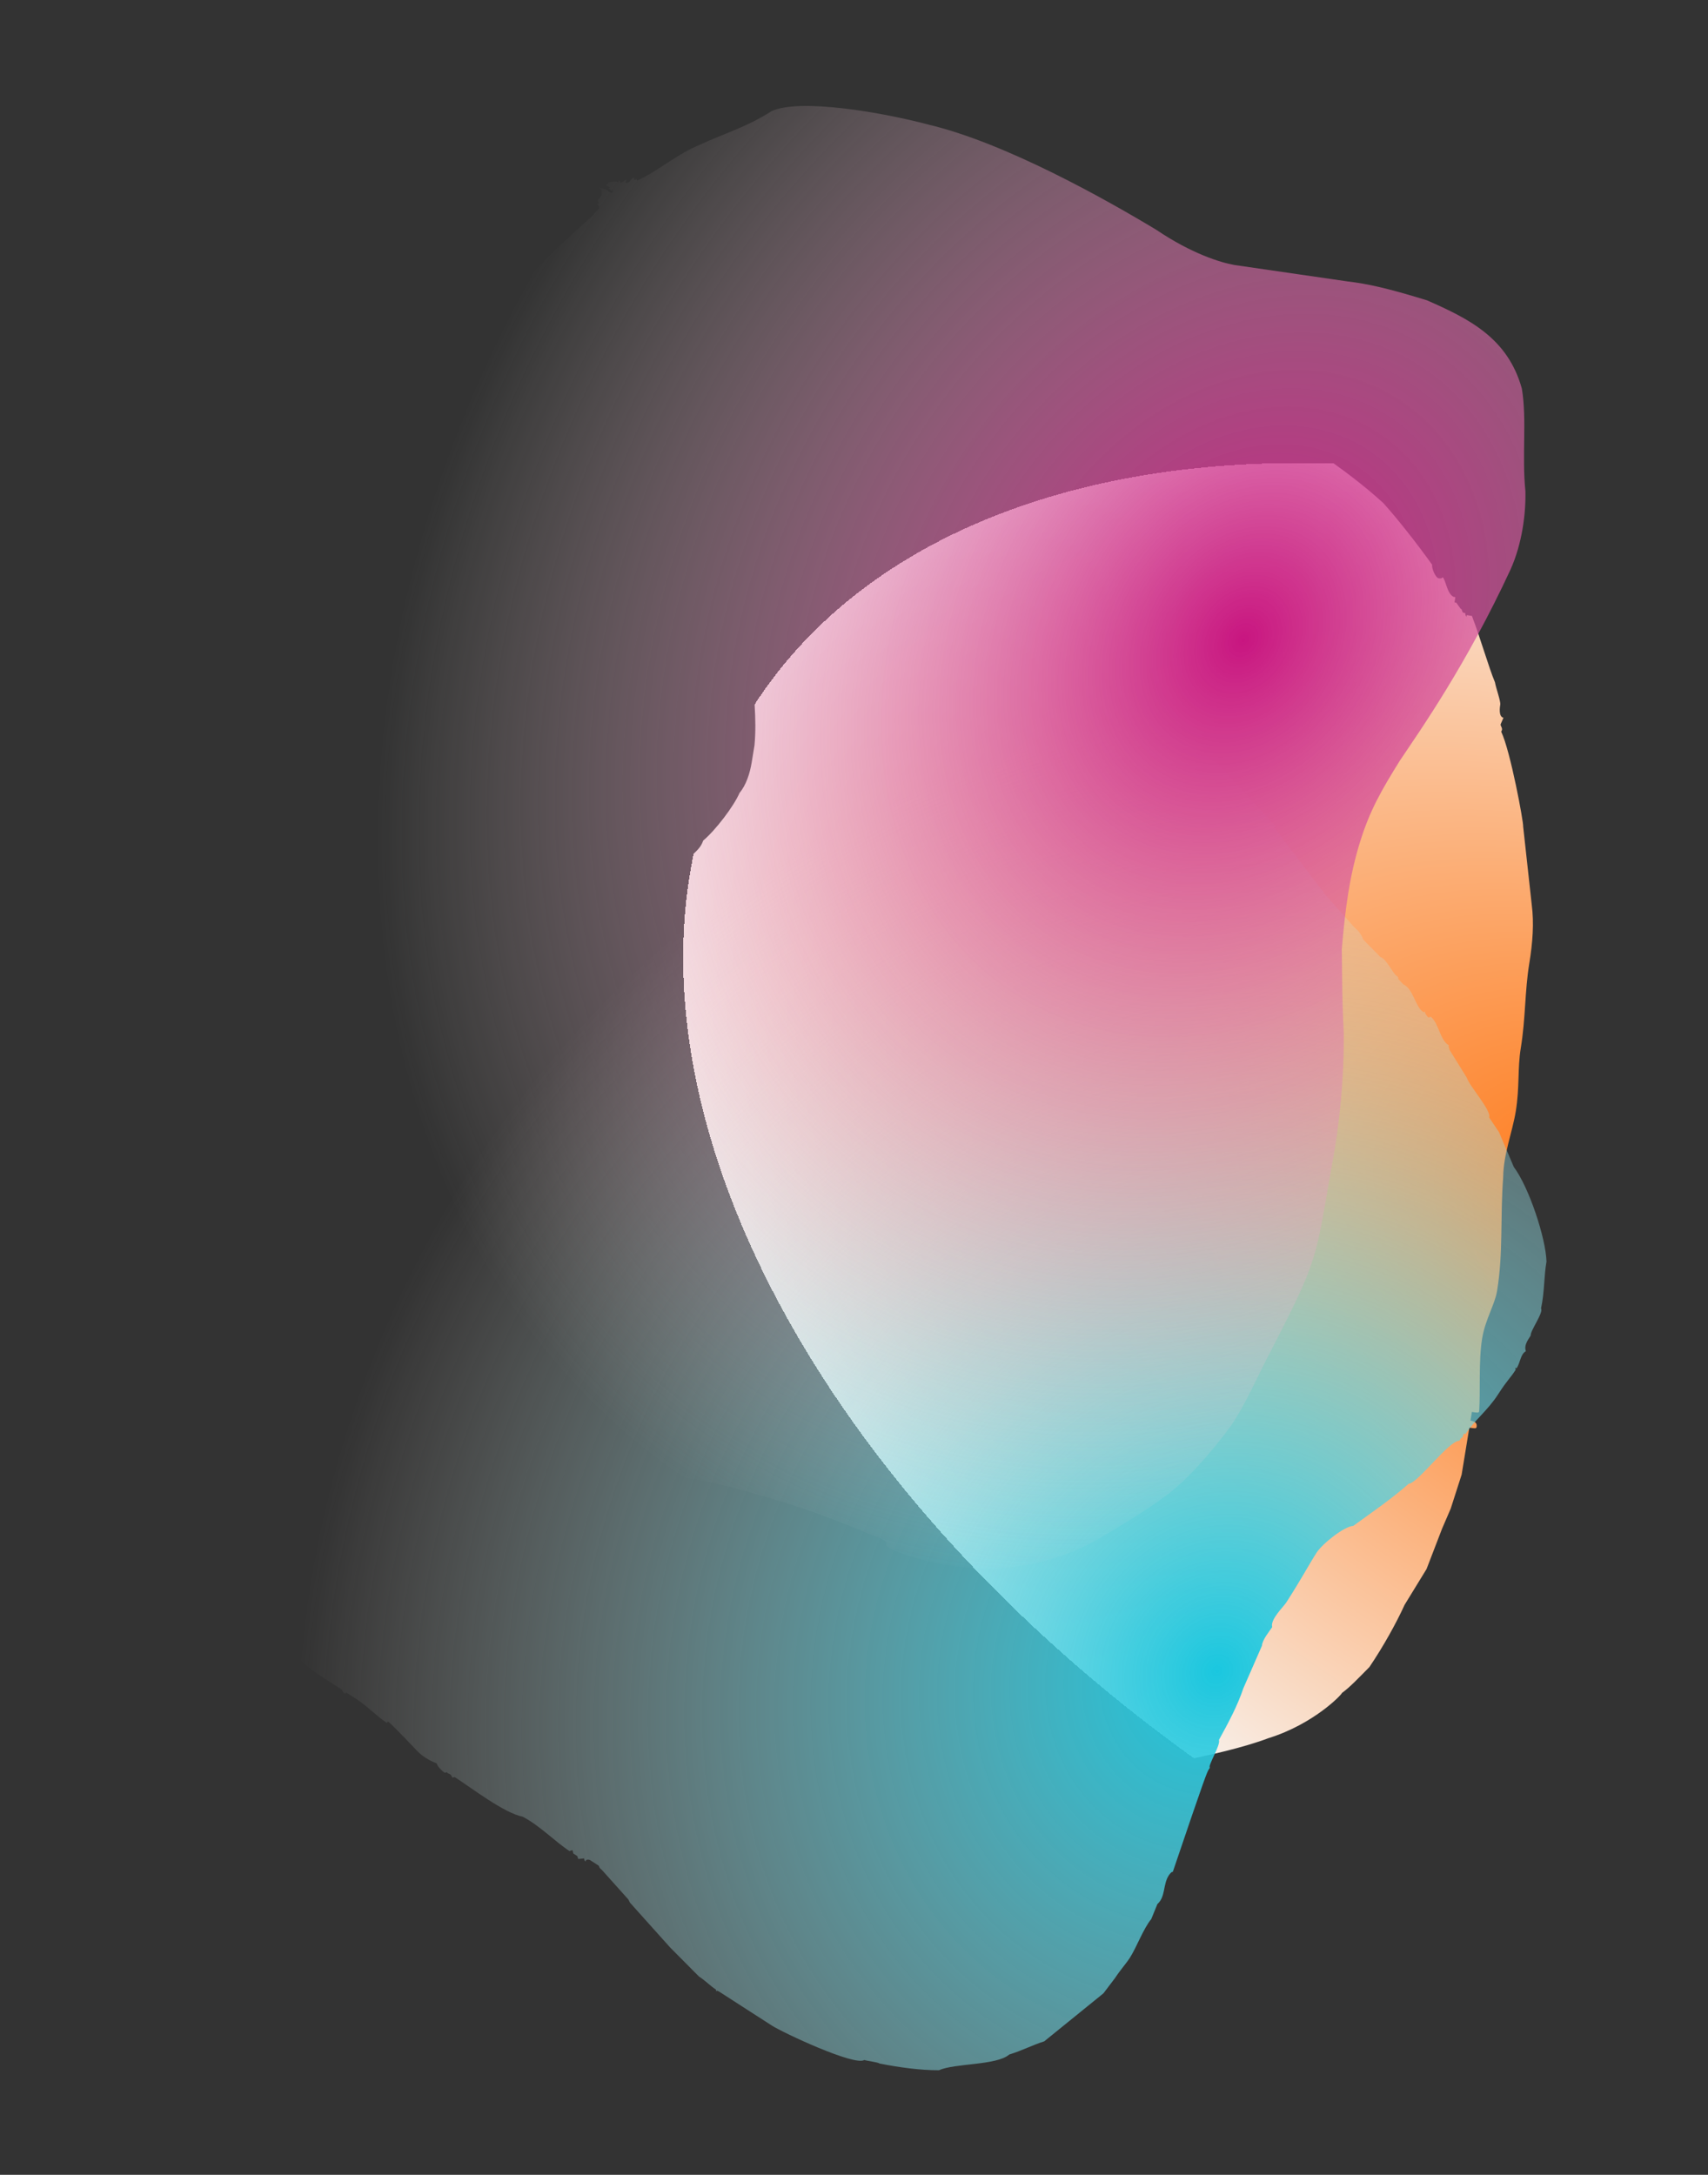 <svg width="487" height="620" viewBox="0 0 487 620" fill="none" xmlns="http://www.w3.org/2000/svg">
<rect x="0" y="0" width="487" height="620" fill="#333333" stroke="none"/>
<path d="M336.121 113.973C339.591 114.541 345.954 116.093 346.45 116.175L348.929 116.581L358.022 120.11C365.954 121.409 384.238 134.092 394.42 143.409C398.726 148.194 404.195 155.208 408.339 160.987C408.176 161.98 409.257 164.706 410.248 164.869C411.239 165.031 411.321 164.535 411.321 164.535C412.231 165.194 412.572 169.329 414.473 170.15L414.969 170.231L414.725 171.721L415.221 171.802L416.464 173.536C416.96 173.617 416.797 174.61 417.293 174.691L417.788 174.773C417.788 174.773 417.707 175.269 418.121 175.847L418.203 175.35L419.69 175.594C422.184 182.122 424.434 190.139 426.262 194.518C426.514 196.089 427.927 199.89 427.765 200.883C427.683 201.38 427.195 204.359 428.683 204.603L427.861 206.508C427.78 207.005 428.69 207.664 428.032 208.576C430.689 214.11 434.457 234.615 434.294 235.608L436.745 257.936C437.419 263.146 437.02 268.69 436.044 274.649C434.742 282.595 435.01 290.288 433.627 298.73C432.651 304.689 433.324 309.899 432.186 316.851C431.21 322.811 428.665 329.023 428.599 335.641C427.72 347.225 428.653 357.067 426.864 367.992C426.213 371.965 423.498 376.11 422.603 381.573C421.546 388.028 422.146 396.795 421.747 402.339C421.666 402.836 421.17 402.755 419.683 402.511L419.276 404.994C420.763 405.238 421.177 405.816 421.015 406.809C420.933 407.305 420.438 407.224 418.951 406.981L416.754 420.389L413.64 430.078L411.177 435.793L406.746 447.306L400.495 457.5C398.113 462.719 394.496 469.266 390.464 475.235C387.416 478.305 384.945 480.96 382.637 482.621C382.555 483.118 374.565 491.498 361.692 495.509C347.583 500.847 321.494 504.732 314.725 505.663C313.237 505.42 310.596 506.007 309.109 505.763L289.702 506.154C279.462 506.517 278.714 504.864 270.538 505.055C255.097 506.096 234.528 504.256 231.553 503.769L227.588 503.12C221.143 502.064 214.861 500.015 207.58 494.743C204.191 493.678 197.495 491.052 193.44 487.838C183.177 479.018 173.979 466.803 170.145 452.917C167.814 445.396 167.547 437.703 167.198 430.507L167.175 421.325L167.989 416.358C168.314 414.372 168.143 412.304 169.209 408.909L170.103 403.447C170.429 401.46 171.323 395.998 173.461 392.268L176.657 382.083C178.95 374.3 184.868 363.031 188.152 355.41C188.477 353.424 189.461 350.525 189.868 348.042C192.471 332.151 187.068 318.518 186.038 303.051L185.105 293.209C183.839 282.294 184.408 278.817 184.408 278.817C185.14 274.348 188.432 269.788 189.164 265.318C189.66 265.4 191.538 257.038 191.782 255.549C192.278 255.63 196.384 246.104 196.465 245.607L195.969 245.526C197.367 243.205 199.513 242.537 200.497 239.638C204.041 236.649 209.227 229.85 210.869 226.039C212.763 223.8 213.828 220.405 214.316 217.425L215.129 212.459C216.497 197.895 211.574 178.222 212.128 168.624C212.372 167.134 213.193 165.229 213.519 163.242L215.064 153.807C216.528 144.868 219.879 130.629 234.662 130.5C235.157 130.581 235.157 130.581 235.076 131.078L247.624 129.054C253.484 127.464 257.117 127.039 261.489 125.206C267.268 124.112 271.892 123.85 273.542 123.1L277.833 121.763C285.757 120.002 291.698 117.915 291.698 117.915C291.861 116.922 291.861 116.922 293.763 117.743C293.844 117.247 295.494 116.497 295.99 116.578C296.485 116.66 296.404 117.156 296.404 117.156C297.396 117.319 297.225 115.251 298.217 115.413C298.712 115.495 299.127 116.072 300.118 116.235C301.11 116.397 301.191 115.901 302.264 115.566C303.255 115.729 305.734 116.135 305.734 116.135C306.888 115.304 309.367 115.71 310.358 115.872C310.521 114.879 312.089 114.626 312.585 114.707C313.577 114.87 313.495 115.366 313.495 115.366L314.072 114.951C314.072 114.951 314.072 114.951 313.577 114.87C314.731 114.039 317.787 114.029 318.282 114.111L320.265 114.435C321.257 114.598 323.484 113.433 323.979 113.514C324.475 113.595 324.556 113.098 325.052 113.18C325.052 113.18 324.971 113.676 325.467 113.758C325.962 113.839 326.044 113.342 326.044 113.342C328.271 112.177 332.155 113.323 336.121 113.973Z" fill="url(#paint0_radial_313_247)"/>
<path d="M74.681 322.01L76.128 320.545C76.401 320.122 78.288 319.54 77.22 318.852L78.204 318.887L79.841 316.346C82.023 312.959 84.645 310.454 86.827 307.067C88.358 306.255 89.199 302.603 91.002 301.368L92.367 299.251C92.367 299.251 92.995 299.057 93.541 298.21C94.359 296.94 95.261 296.322 97.064 295.087L96.625 294.205C100.967 289.812 105.664 285.649 108.938 280.568L109.483 279.721C109.756 279.297 110.385 279.103 110.931 278.257L111.203 277.833C112.294 276.139 115.628 274.093 116.992 271.976L149.589 235.456C150.408 234.186 152.756 232.104 153.029 231.681C153.848 230.411 155.105 230.023 155.022 229.37L159.637 224.554C161.167 223.742 165.153 219.12 166.6 217.656L183.126 203.736L194.574 196.133C195.832 195.745 206.19 189.835 209.334 188.865L238.24 182.323C242.559 180.312 249.431 182.941 252.765 180.895L257.69 181.072C258.046 181.301 260.099 182.025 260.728 181.831L268.419 183.19C281.201 186.032 293.354 189.069 305.673 193.41C306.386 193.869 307.81 194.787 308.795 194.822C315.228 196.57 320.403 198.705 326.1 202.376C330.729 205.358 334.813 209.187 339.443 212.17L347.36 217.869L363.672 235.568L363.399 235.992L376.757 253.584C376.757 253.584 377.469 254.043 377.552 254.696L386.326 264.542C387.038 265.001 388.19 266.342 388.712 267.877L393.592 272.818C395.289 273.312 397.13 277.494 398.198 278.182C398.91 278.641 398.637 279.064 398.637 279.064L400.145 280.635C402.911 281.817 403.577 287.04 405.714 288.416C406.07 288.646 406.07 288.646 406.343 288.222C406.07 288.646 406.865 289.757 407.221 289.987C407.578 290.216 407.85 289.793 407.85 289.793C409.987 291.169 410.654 296.392 412.79 297.768L413.146 297.998C412.873 298.421 413.23 298.651 413.313 299.304L418.253 307.279C418.859 309.467 425.329 316.631 424.594 318.554L427.42 322.772L431.625 332.67C435.958 338.458 440.746 352.927 440.951 359.649C440.193 363.954 440.42 368.294 439.389 373.023C440.185 374.135 436.282 379.41 436.449 380.715C435.358 382.409 434.54 383.679 435.062 385.214C433.532 386.026 433.509 388.408 432.418 390.102L432.062 389.872C432.062 389.872 432.062 389.872 432.145 390.525C430.508 393.066 429.879 393.26 427.152 397.494C424.151 402.151 420.272 405.045 417.816 408.855L417.46 408.626C417.188 409.05 416.998 410.126 416.642 409.896L416.096 410.743C413.141 410.637 404.246 422.881 401.647 423.004C396.949 427.168 391.539 430.872 385.856 435C383.258 435.124 377.029 440.099 375.392 442.639C373.21 446.026 371.111 450.067 366.747 456.842C365.928 458.112 362.132 461.658 362.738 463.846C361.92 465.116 359.927 467.427 359.821 469.156L354.509 481.312C352.85 486.235 350.478 490.699 347.561 496.009C348.083 497.544 344.264 503.472 344.977 503.931L344.704 504.354C344.158 505.201 343.885 505.625 334.39 533.66C334.034 533.43 333.216 534.701 333.216 534.701C331.579 537.241 332.352 540.735 330.003 542.817L328.26 547.086C325.995 549.821 324.062 555.167 322.153 558.131C321.062 559.824 319.342 561.712 317.978 563.829L314.621 568.258L297.739 581.947C294.595 582.918 291.534 584.54 287.761 585.705C284.237 588.827 272.061 588.173 267.742 590.184C262.189 590.201 256.195 589.336 250.831 588.277C250.119 587.818 246.808 587.482 246.452 587.253C243.747 589.105 223.237 579.487 220.032 577.422L205.432 568.016C204.719 567.557 204.363 567.328 204.091 567.751C204.091 567.751 204.363 567.328 204.007 567.099C202.583 566.181 201.075 564.611 199.295 563.463L191.044 555.152L179.611 542.394L179.171 541.512L171.55 533.007C170.837 532.548 170.754 531.895 170.754 531.895L168.261 530.289C167.905 530.06 166.92 530.025 167.004 530.677C166.647 530.448 166.647 530.448 166.564 529.795L164.95 529.954C164.594 529.724 164.867 529.301 164.511 529.072L163.443 528.383C163.443 528.383 163.276 527.078 163.003 527.501L162.374 527.695C158.457 525.172 153.934 520.46 149.032 517.901C143.668 516.842 134.598 509.801 129.613 506.589L128.984 506.783C128.461 505.248 127.56 505.866 127.476 505.213L126.847 505.407C125.779 504.719 124.628 503.378 124.544 502.725C122.135 501.772 120.354 500.625 118.847 499.054C118.847 499.054 111.664 491.431 110.596 490.743L110.323 491.166C107.474 489.331 104.815 486.42 101.254 484.125L98.761 482.52C98.488 482.943 98.132 482.714 98.132 482.714C97.776 482.484 97.693 481.831 97.337 481.602L92.707 478.62C90.571 477.243 88.79 476.096 86.57 474.067L71.137 458.133L63.894 447.475L60.356 442.799L53.765 429.565C50.249 422.507 49.166 414.02 49.97 404.951L52.335 382.508C51.622 382.05 51.812 380.973 52.085 380.55L55.783 368.552C60.382 355.937 61.398 343.41 69.748 332.013L69.309 331.131C69.309 331.131 69.582 330.708 71.764 327.32C71.408 327.091 72.309 326.473 71.953 326.244C71.953 326.244 72.309 326.473 72.582 326.05L75.037 322.239L74.681 322.01Z" fill="url(#paint1_radial_313_247)"/>
<path d="M379.464 333.828C376.805 349.312 376.103 353.303 374.475 358.587C372.404 365.313 369.518 371.261 360.376 388.956C357.638 394.424 354.308 401.813 350.606 406.984C342.573 417.658 336.649 423.197 333.205 425.818C326.317 431.059 318.615 435.524 311.542 439.657C297.062 447.294 278.802 450.085 258.24 443.226C258.24 443.226 251.498 441.15 252.905 440.005C252.237 438.748 249.829 438.006 248.866 437.709C234.38 431.67 228.119 429.742 222.34 427.962C207.41 423.364 187.997 417.911 171.811 420.815C160.699 422.652 135.879 417.637 121.541 411.118L121.689 410.637L117.354 409.302C100.942 402.67 104.196 392.102 100.602 388.365C100.12 388.217 99.305 387.44 98.156 386.034C92.225 377.896 90.33 365.216 87.957 359.226C86.584 355.122 86.323 350.834 85.136 347.839C84.913 345.14 83.355 339.927 82.165 330.094C81.903 325.806 81.828 322.627 81.419 318.82C81.897 312.13 81.264 305.624 80.446 298.009C80.333 293.241 81.107 285.59 81.179 281.931L81.327 281.451C82.215 278.568 81.806 274.761 83.027 272.508L82.693 271.879L83.619 270.586L83.285 269.957L83.915 269.625L83.247 268.368L85.098 265.782C86.392 259.87 90.871 253.886 91.942 245.275L95.08 223.101C96.89 212.088 99.776 206.14 100.144 201.52C100.55 198.489 102.206 174.281 103.242 170.918L102.76 170.77C103.648 167.888 103.276 165.67 104.312 162.307C104.608 161.346 106.345 153.993 107.863 150.778L107.381 150.63C107.529 150.15 107.529 150.15 108.454 148.857L109.046 146.936C109.194 146.455 108.712 146.307 108.712 146.307L107.897 145.53L108.86 145.827C109.156 144.866 109.824 146.123 110.119 145.162C110.267 144.682 108.971 143.757 108.637 143.128L110.563 143.721L109.748 142.944C109.896 142.464 108.413 140.43 108.413 140.43L108.561 139.949C108.08 139.801 107.598 139.653 107.412 138.543L108.376 138.84L108.524 138.36C108.671 137.879 108.19 137.731 108.19 137.731L108.671 137.879C110.116 138.324 108.857 138.988 110.302 139.433C110.784 139.582 112.043 138.918 112.191 138.437C112.487 137.477 112.487 137.477 112.005 137.328L112.153 136.848L111.338 136.071L111.967 135.739C111.967 135.739 112.449 135.887 113.894 136.332C115.005 136.149 115.005 136.149 115.153 135.668L114.19 135.371C118.187 129.24 122.478 115.309 128.66 107.221C132.657 101.089 140.911 86.275 169.162 61.317C169.31 60.837 170.717 59.692 170.865 59.212C171.013 58.731 170.532 58.583 170.198 57.954L170.679 58.103C170.827 57.622 170.346 57.474 170.494 56.994C170.642 56.513 171.123 56.662 171.419 55.701C171.567 55.221 171.863 54.26 171.048 53.483L172.493 53.928C173.456 54.224 173.789 54.853 174.271 55.001C174.753 55.15 175.049 54.189 174.567 54.041L174.419 54.521L173.604 53.744C174.233 53.412 173.752 53.264 172.788 52.967C173.232 51.526 175.307 51.639 176.27 51.935L176.418 51.455C176.899 51.603 176.752 52.084 176.752 52.084C177.233 52.232 178.64 51.088 178.64 51.088L178.344 52.048C179.789 52.493 179.899 50.424 180.863 50.72C180.863 50.72 180.715 51.201 181.196 51.349L181.344 50.869L181.678 51.497C187.825 48.657 192.972 43.931 199.601 41.24C206.378 38.068 212.712 36.337 219.933 31.724C227.969 27.888 251.974 32.125 264.644 35.501C286.761 40.735 315.513 56.953 329.741 65.543C339.782 72.317 347.969 74.838 351.97 75.545L384.273 80.234C389.867 80.905 395.312 82.056 406.871 85.616C418.949 90.914 429.916 96.395 433.923 110.777C435.409 119.65 433.895 129.702 434.937 140.016C435.088 146.373 434.018 154.985 430.688 162.374C418.106 189.528 405.002 208.107 399.153 216.825C393.934 225.21 390.566 231.01 387.755 240.136C384.796 249.744 383.578 258.835 382.584 270.625C382.697 275.394 382.59 284.301 383.15 294.466C383.267 306.073 382.162 319.933 379.464 333.828Z" fill="url(#paint2_radial_313_247)"/>
<defs>
<radialGradient id="paint0_radial_313_247" cx="0" cy="0" r="1" gradientUnits="userSpaceOnUse" gradientTransform="translate(475.757 358.5) rotate(-149.974) scale(303.765 192.236)">
<stop stop-color="#FF6E05"/>
<stop offset="1" stop-color="#F8F0EA"/>
<stop offset="1" stop-color="#F8F0EA" stop-opacity="0"/>
</radialGradient>
<radialGradient id="paint1_radial_313_247" cx="0" cy="0" r="1" gradientUnits="userSpaceOnUse" gradientTransform="translate(347.712 476.926) rotate(-149.607) scale(258.623 285.911)">
<stop stop-color="#1AC7DF"/>
<stop offset="1" stop-color="#F8F0EA" stop-opacity="0"/>
</radialGradient>
<radialGradient id="paint2_radial_313_247" cx="0" cy="0" r="1" gradientUnits="userSpaceOnUse" gradientTransform="translate(355.438 182.866) rotate(125.351) scale(287.064 228.417)">
<stop stop-color="#C81580"/>
<stop offset="1" stop-color="#F8F0EA" stop-opacity="0"/>
</radialGradient>
</defs>
</svg>
